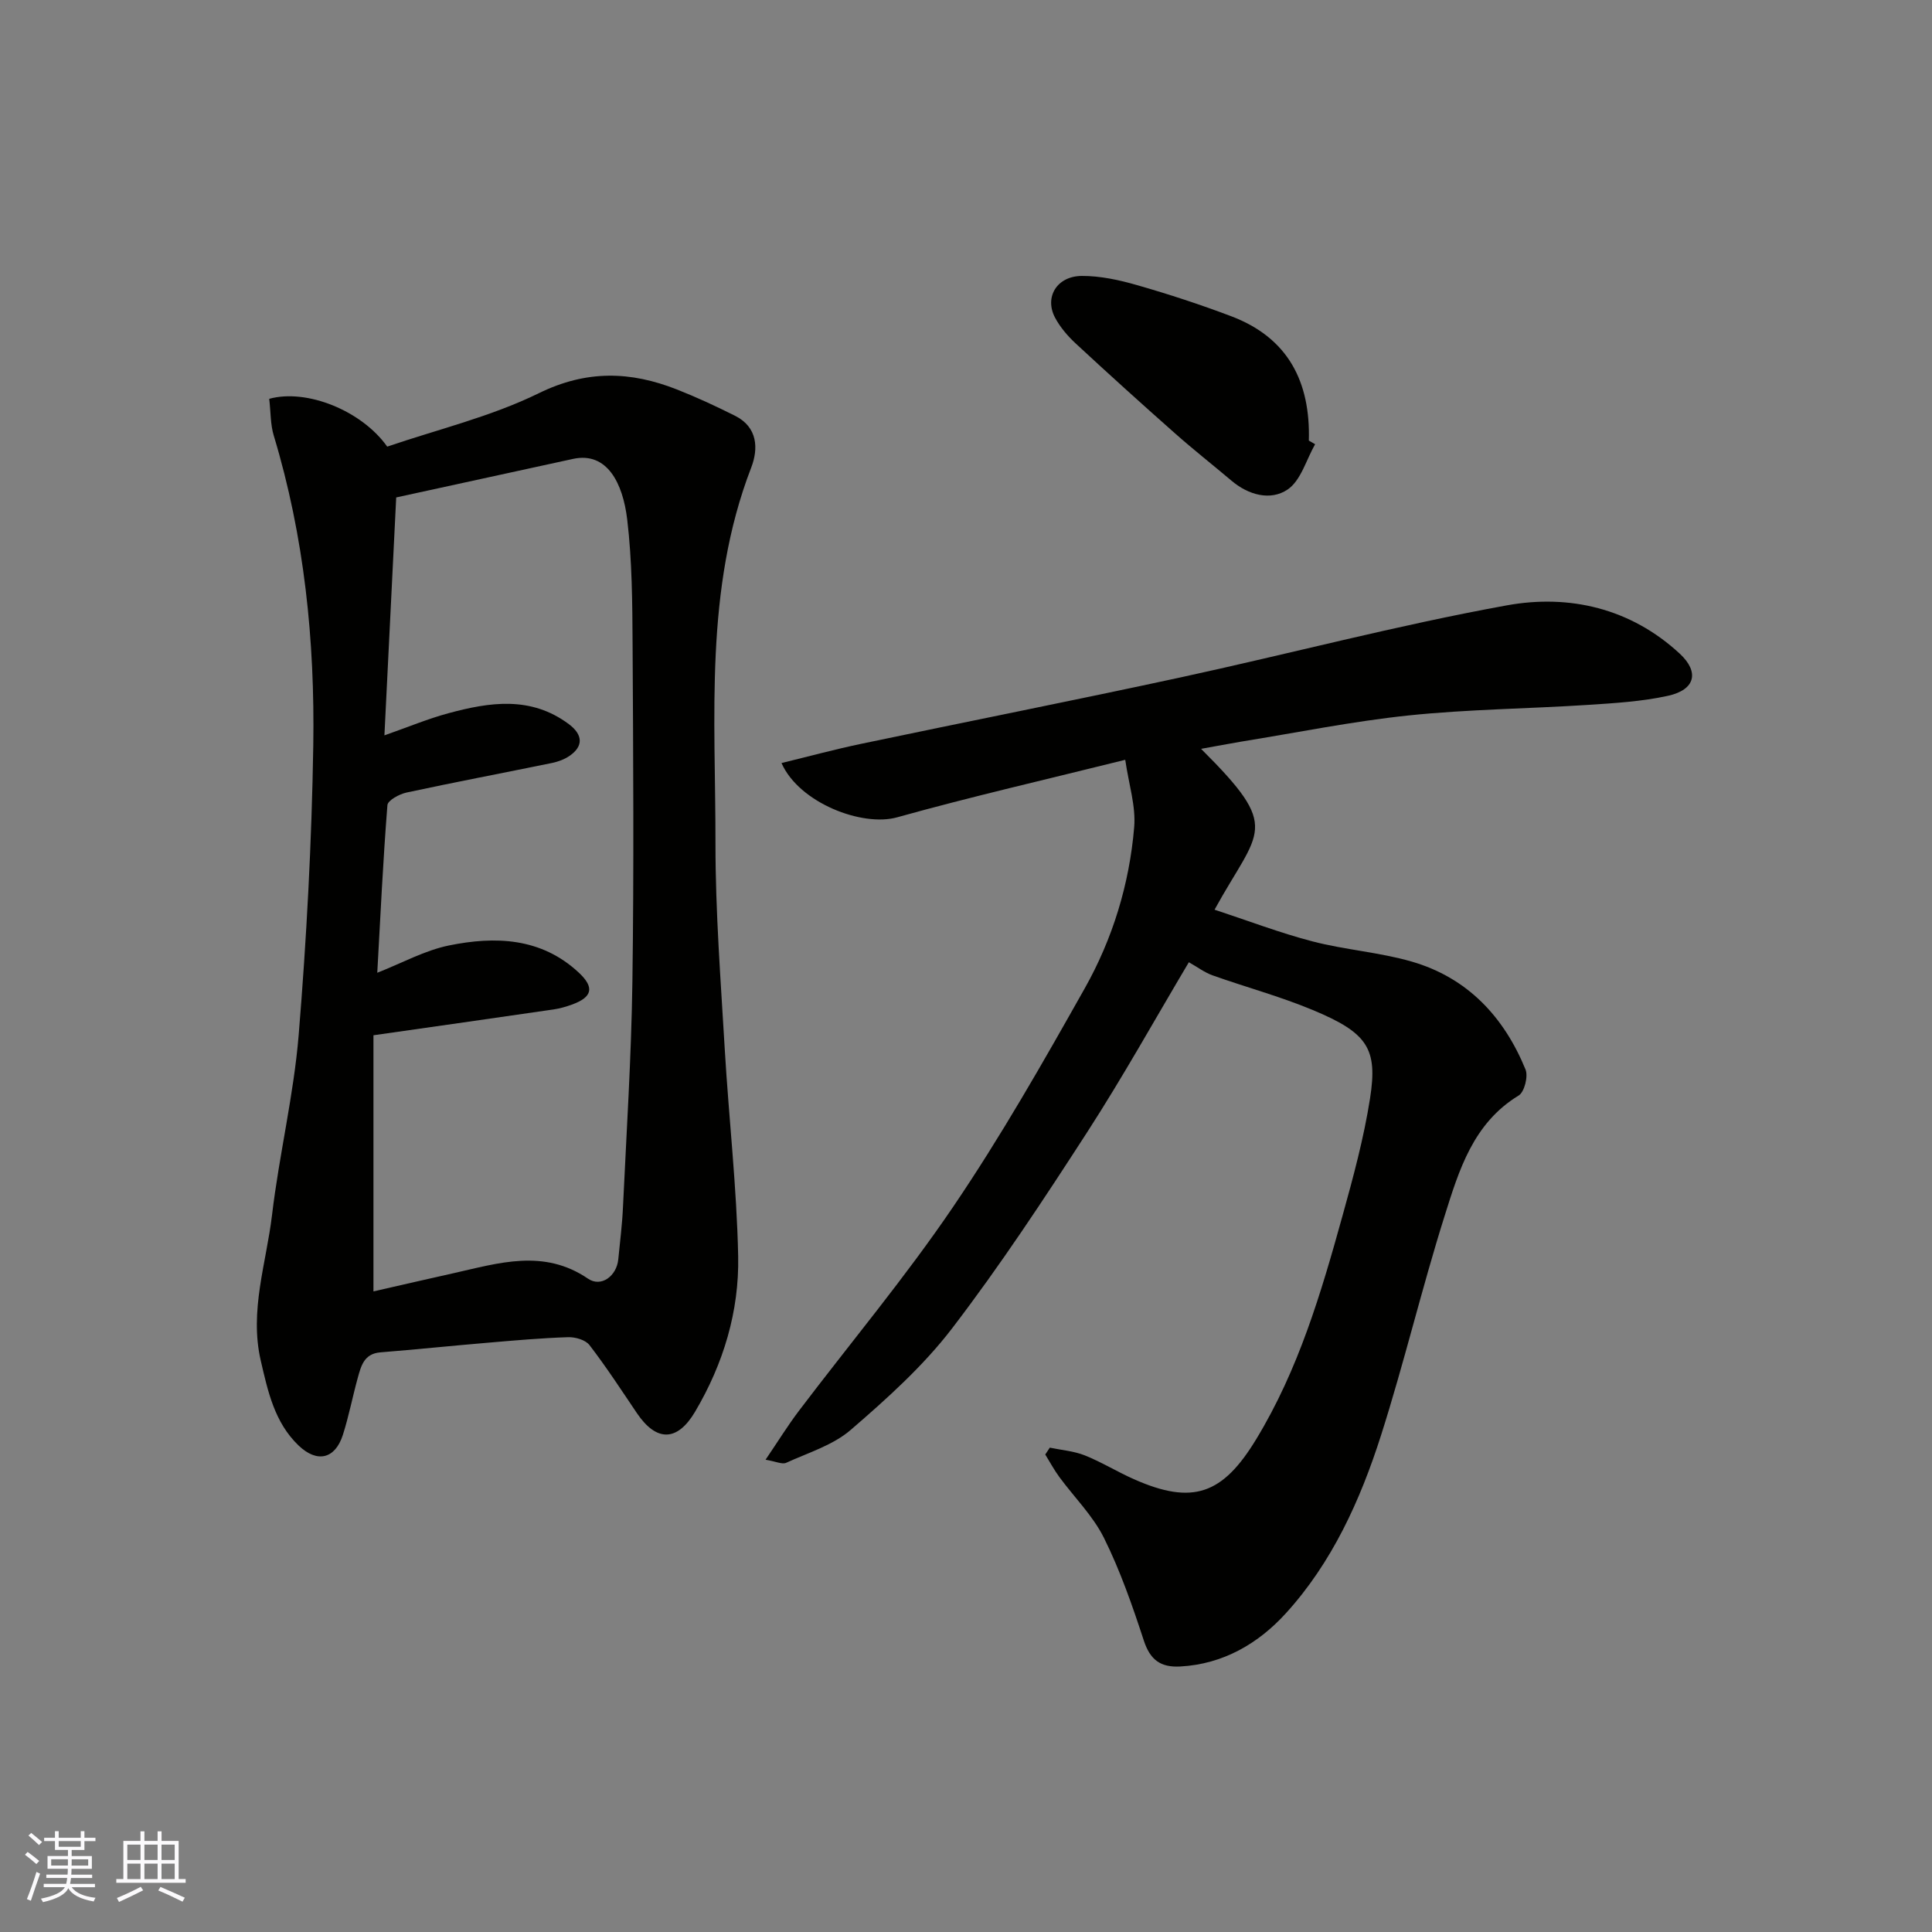 <svg enable-background="new 0 0 400 400" viewBox="0 0 400 400" xmlns="http://www.w3.org/2000/svg"><rect x="0" y="0" width="400" height="400" fill="#808080" stroke="none"/><g fill="#010100"><path d="m55.74 82.57c7.77-2.14 19.16 2.46 24.43 9.9 10.37-3.55 21.43-6.18 31.39-11.06 9.89-4.85 18.99-4.56 28.6-.77 4.09 1.61 8.09 3.47 12.02 5.44 4.71 2.36 4.86 6.81 3.35 10.73-9.75 25.26-7.37 51.66-7.4 77.78-.01 14.2 1.09 28.4 1.92 42.59.84 14.31 2.49 28.59 2.78 42.91.23 11.4-3.06 22.28-8.92 32.19-3.69 6.24-8.01 6.26-12.05.29-3.2-4.74-6.33-9.55-9.81-14.08-.83-1.08-2.94-1.69-4.43-1.64-5.6.18-11.19.68-16.77 1.16-7.37.62-14.72 1.39-22.09 1.98-3.4.27-4.01 2.83-4.7 5.32-1.08 3.91-1.84 7.91-3.07 11.76-1.61 5.02-5.34 5.88-9.18 2.2-4.98-4.78-6.35-11.21-7.83-17.6-2.37-10.29 1.15-20.13 2.34-30.11 1.48-12.48 4.49-24.8 5.52-37.3 1.63-19.91 2.7-39.9 3.02-59.88.34-21.71-1.84-43.24-8.18-64.19-.7-2.3-.62-4.85-.94-7.62zm23.85 69.68c5.01-1.76 9.05-3.45 13.24-4.58 8.54-2.31 17.08-3.62 24.95 2.26 2.9 2.17 3.05 4.57.13 6.57-1.05.72-2.35 1.2-3.6 1.46-10.05 2.06-20.13 3.97-30.15 6.13-1.49.32-3.87 1.61-3.95 2.61-.91 11.55-1.46 23.12-2.1 34.7 5.17-2.03 9.84-4.63 14.83-5.65 9.57-1.95 19.07-1.65 26.86 5.59 3.35 3.11 2.85 5.12-1.42 6.66-1.21.44-2.48.8-3.75.99-12.42 1.81-24.85 3.57-37.31 5.35v53.03c5.78-1.32 11.15-2.56 16.54-3.76 9.38-2.1 18.7-5.13 27.89 1.13 2.72 1.85 5.93-.56 6.26-4.02.35-3.6.81-7.19.97-10.8.73-15.53 1.73-31.06 1.95-46.6.33-23.32.17-46.65.04-69.98-.05-8.59-.1-17.25-1.11-25.76-.89-7.52-4.15-14.11-11.22-12.57-12.19 2.65-24.37 5.31-36.61 7.98-.84 16.68-1.63 32.65-2.44 49.26z"/><path d="m248.67 155.04c16.83 16.76 12.01 16.5 2.79 33.3 6.88 2.26 13.47 4.79 20.26 6.56 6.75 1.76 13.85 2.25 20.54 4.18 11.54 3.33 19.11 11.42 23.58 22.34.59 1.43-.23 4.67-1.41 5.39-9.45 5.74-12.37 15.5-15.34 24.94-4.74 15.04-8.38 30.42-13.17 45.44-4.29 13.43-10.14 26.35-19.74 36.87-5.65 6.2-12.93 10.49-21.83 10.97-4.07.22-6.23-1.37-7.54-5.39-2.36-7.21-4.88-14.45-8.24-21.22-2.29-4.61-6.16-8.42-9.26-12.64-1.08-1.47-1.94-3.09-2.9-4.64.31-.47.63-.95.94-1.42 2.42.51 4.97.7 7.24 1.6 3.48 1.39 6.72 3.4 10.15 4.92 12.23 5.43 18.41 3.15 25.34-8.26 8.76-14.41 13.45-30.31 17.89-46.33 2.22-7.99 4.4-16.05 5.68-24.22 1.62-10.34-.47-13.58-11.91-18.34-6.73-2.8-13.82-4.71-20.71-7.16-1.65-.59-3.11-1.71-4.89-2.71-6.94 11.67-13.6 23.65-21.02 35.14-8.94 13.83-18.02 27.63-28.02 40.69-5.97 7.79-13.48 14.53-20.95 20.98-3.69 3.19-8.82 4.74-13.39 6.83-.82.37-2.1-.28-4.26-.64 2.58-3.8 4.58-7.04 6.86-10.06 10.67-14.08 22.05-27.67 31.95-42.26 9.88-14.55 18.62-29.91 27.26-45.25 5.79-10.27 9.26-21.6 10.25-33.39.37-4.36-1.12-8.87-1.85-13.95-16.38 4.08-31.91 7.63-47.24 11.91-7.2 2.01-20.26-2.96-23.93-11.24 5.63-1.37 11.01-2.83 16.45-3.97 22-4.62 44.06-8.98 66.03-13.73 22.59-4.89 44.99-10.83 67.71-14.95 12.9-2.34 25.62.59 35.78 10 4.13 3.83 3.21 7.49-2.44 8.73-5.4 1.18-11.02 1.52-16.56 1.88-12.36.8-24.78.9-37.09 2.18-11.68 1.22-23.24 3.58-34.85 5.45-2.47.42-4.93.89-8.16 1.47z"/><path d="m272.28 91.97c-1.84 3.22-2.95 7.54-5.71 9.39-3.53 2.37-8.09 1.15-11.63-1.86-3.88-3.28-7.88-6.42-11.68-9.79-6.92-6.12-13.77-12.31-20.54-18.59-1.66-1.54-3.23-3.37-4.28-5.35-2.25-4.23.36-8.6 5.52-8.64 3.84-.02 7.79.84 11.52 1.92 6.55 1.88 13.05 4.01 19.42 6.42 11.8 4.46 16.43 13.6 16.08 25.75.44.26.87.51 1.3.75z"/></g><path d="m5.17 384 .55-.58c.85.61 1.65 1.24 2.4 1.87l-.59.64c-.83-.73-1.62-1.37-2.36-1.93m1.22 9.53-.82-.34c.71-1.76 1.37-3.64 1.98-5.63.24.13.5.25.76.36-.6 1.67-1.24 3.54-1.92 5.61m-.5-13.5.57-.54c.56.44 1.31 1.06 2.26 1.87l-.64.64c-.68-.66-1.41-1.32-2.19-1.97m3.25.46h2.24v-1.36h.77v1.36h4.57v-1.36h.76v1.36h2.28v.69h-2.28v1.84h-2.64v1.26h4.18v2.64h-4.21c0 .45-.02.86-.05 1.21h4.32v.69h-4.38c-.04.34-.1.75-.19 1.22h5.15v.69h-4.82c.87 1.19 2.51 1.92 4.93 2.19-.17.31-.3.57-.37.76-2.77-.49-4.52-1.41-5.26-2.76-.56 1.26-2.3 2.23-5.24 2.9-.12-.24-.26-.48-.43-.72 2.73-.55 4.38-1.34 4.96-2.38h-4.38v-.69h4.65c.1-.38.17-.79.21-1.22h-4.32v-.69h4.4c.03-.34.05-.75.05-1.21h-4.2v-2.64h4.23v-1.26h-2.69v-1.84h-2.24zm1.46 4.46v1.29h3.45c.01-.4.02-.57.01-.53v-.32-.45h-3.46zm1.55-2.59h4.57v-1.19h-4.57zm6.11 2.59h-3.42v.77c-.01.19-.01.37-.02.53h3.44z" fill="#fbfafc"/><path d="m32.63 379.16h.82v1.98h3.54v7.89h1.45v.78h-14.36v-.78h1.46v-7.89h3.54v-1.98h.82v1.98h2.73zm-3.49 11.48.5.73c-1.61.82-3.28 1.63-5 2.41-.13-.27-.28-.55-.44-.82 1.75-.72 3.4-1.49 4.94-2.32m-2.78-5.55h2.73v-3.18h-2.73zm0 3.95h2.73v-3.2h-2.73zm3.54-3.95h2.73v-3.18h-2.73zm0 3.95h2.73v-3.2h-2.73zm7.89 4.68c-1.84-.92-3.51-1.7-5.02-2.32l.45-.73c1.89.8 3.57 1.55 5.04 2.23zm-1.62-11.81h-2.73v3.18h2.73zm-2.73 7.13h2.73v-3.2h-2.73z" fill="#fbfafc"/></svg>